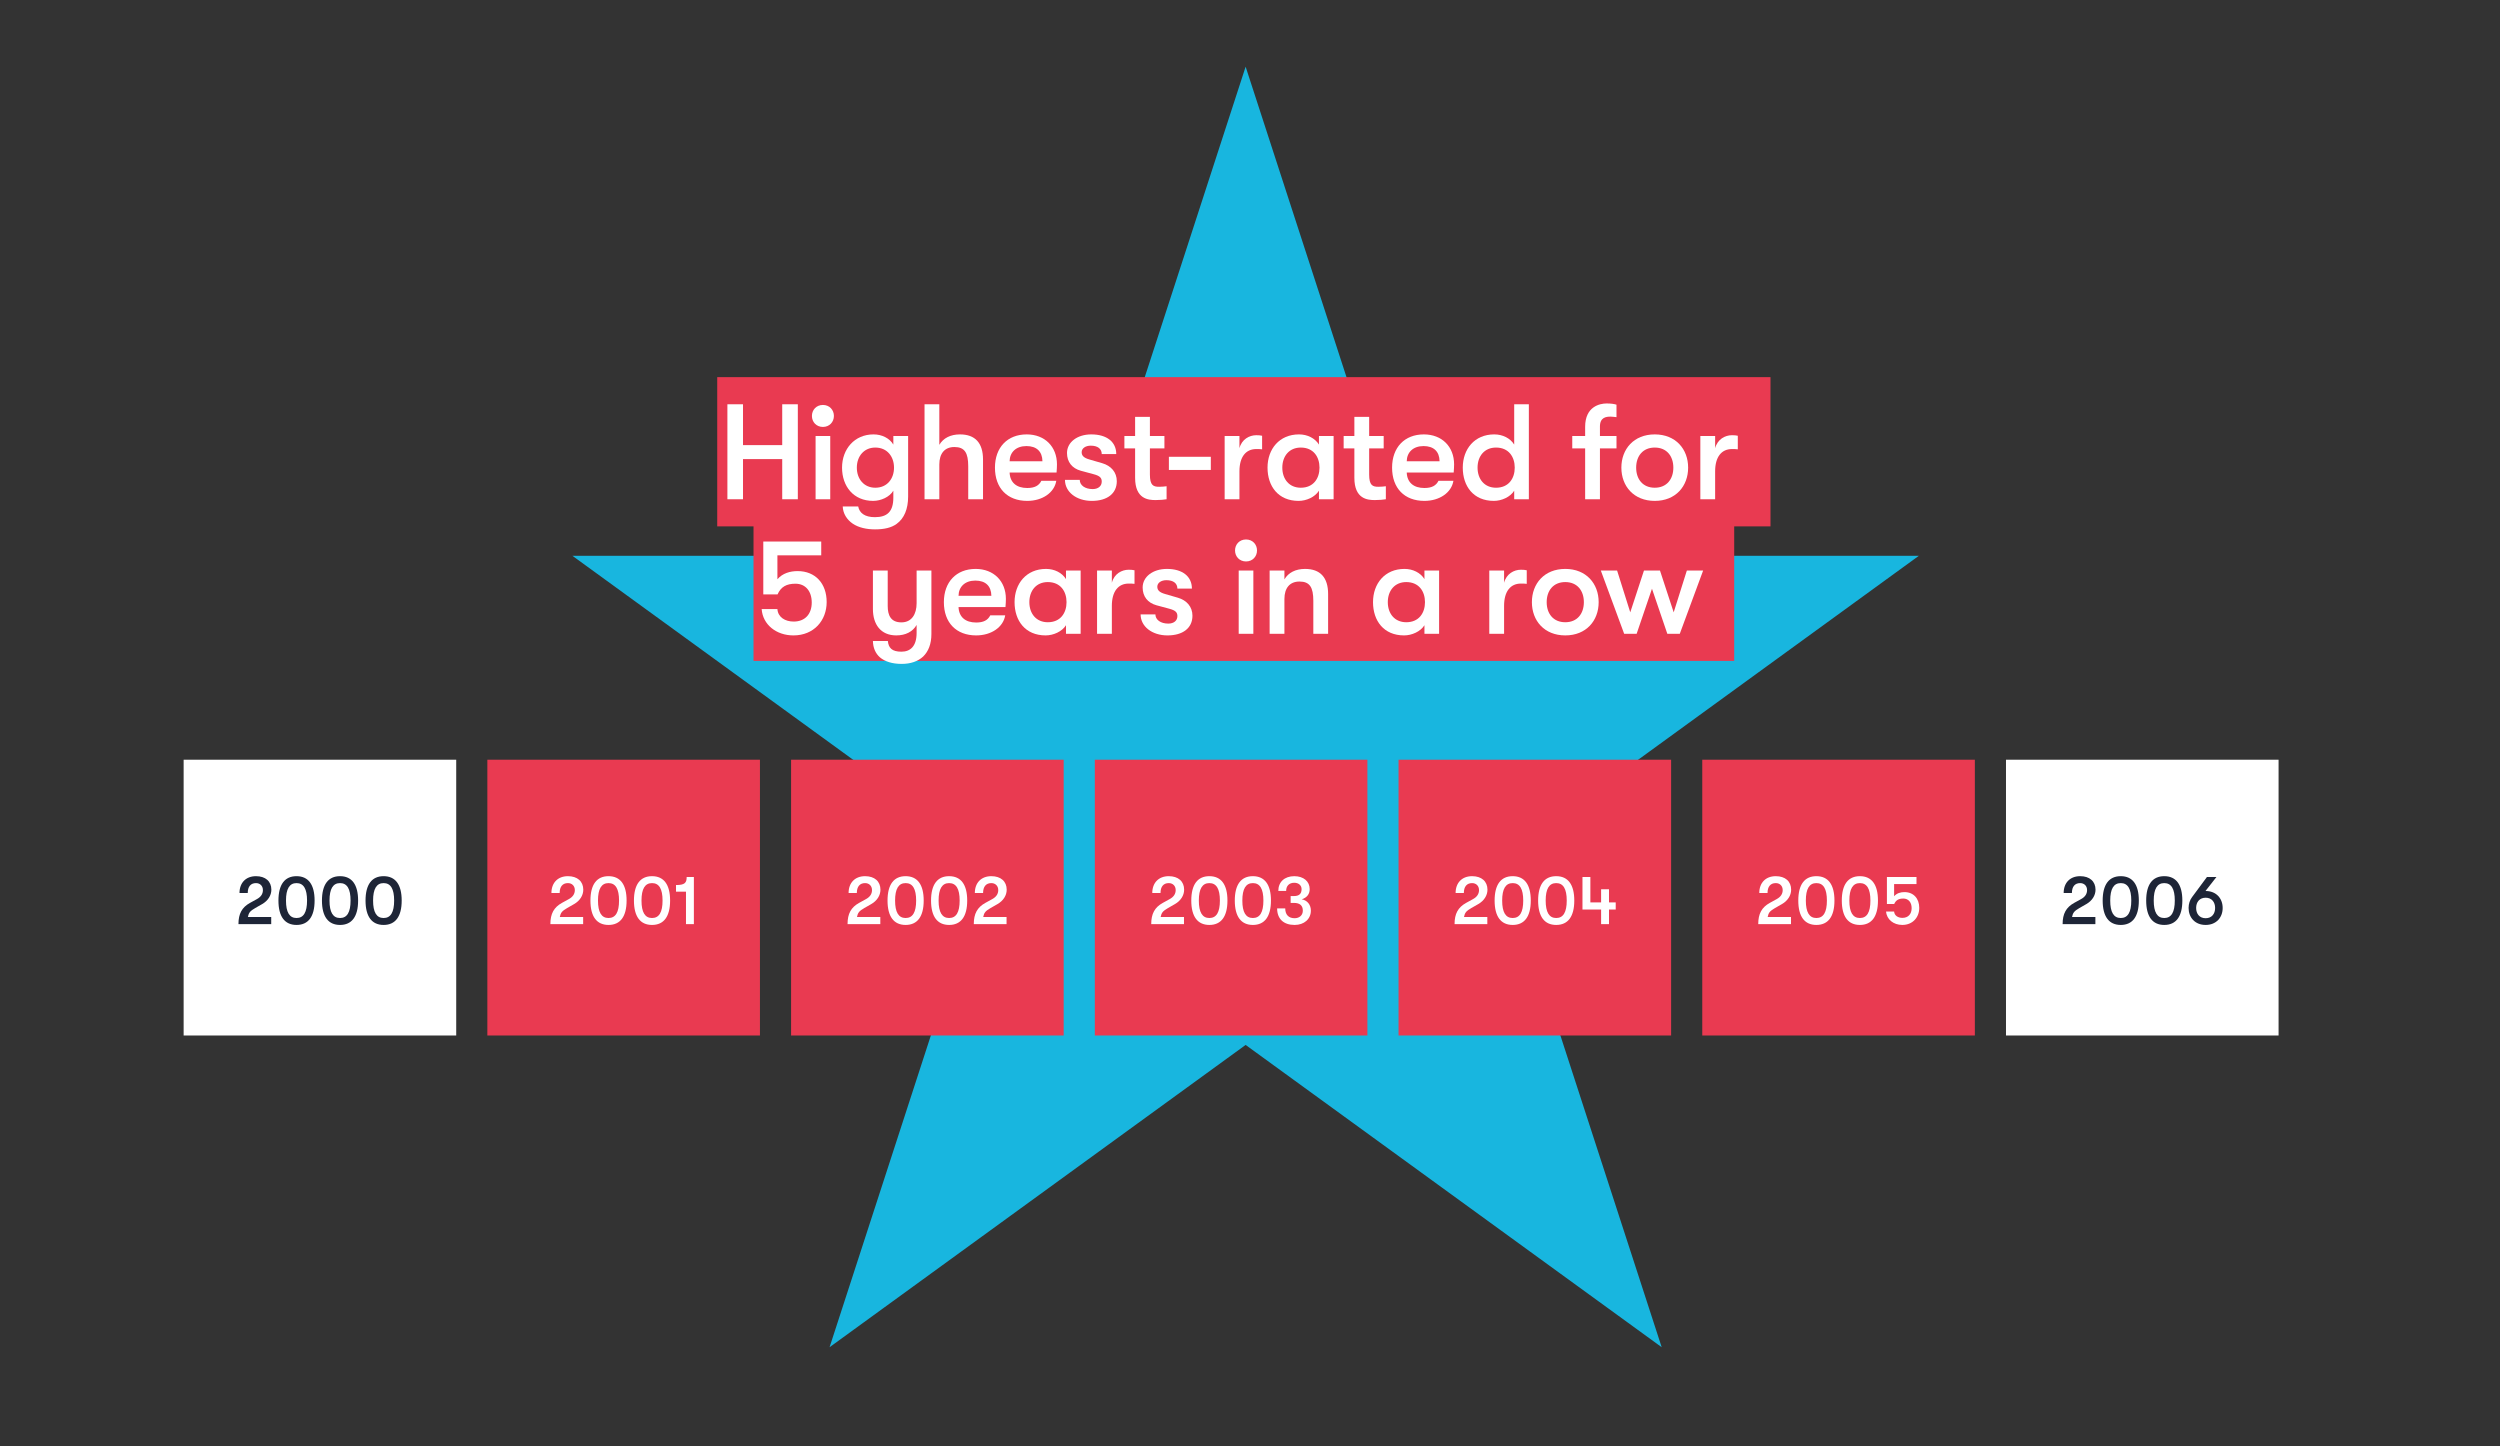 <?xml version="1.0" encoding="UTF-8"?> <!-- Generator: Adobe Illustrator 23.0.2, SVG Export Plug-In . SVG Version: 6.00 Build 0) --> <svg xmlns="http://www.w3.org/2000/svg" xmlns:xlink="http://www.w3.org/1999/xlink" id="Layer_1" x="0px" y="0px" viewBox="0 0 700 405" style="enable-background:new 0 0 700 405;" xml:space="preserve"><rect x="0" y="0" width="700" height="405" fill="#333333" stroke="none"/> <style type="text/css"> .st0{clip-path:url(#SVGID_2_);fill:#E85F9C;} .st1{clip-path:url(#SVGID_2_);fill:#D42D8C;} .st2{fill:#FFFFFF;} .st3{clip-path:url(#SVGID_4_);fill:#18B6DF;} .st4{clip-path:url(#SVGID_4_);fill:#1E2537;} .st5{clip-path:url(#SVGID_4_);fill:#FFFFFF;} .st6{clip-path:url(#SVGID_4_);fill:none;stroke:#2C9F5B;stroke-width:30.736;stroke-miterlimit:10;} .st7{fill:none;stroke:#FFFFFF;stroke-width:1.802;stroke-miterlimit:10;} .st8{fill:#484754;} .st9{fill:#C31E4F;} .st10{fill:#0082AF;} .st11{fill:#18B6DF;} .st12{fill:#8A79B5;} .st13{fill:#5D4497;} .st14{fill:#E85F9C;} .st15{clip-path:url(#SVGID_6_);fill:#E85F9C;} .st16{fill:#1E2537;} .st17{clip-path:url(#SVGID_8_);fill:#1E2537;} .st18{clip-path:url(#SVGID_8_);fill:#DEE3EB;} .st19{clip-path:url(#SVGID_8_);fill:#FFFFFF;} .st20{clip-path:url(#SVGID_8_);fill:#E85F9C;} .st21{clip-path:url(#SVGID_10_);fill:#E93A51;} .st22{fill:#E93A51;} .st23{clip-path:url(#SVGID_12_);fill:#E93A51;} .st24{clip-path:url(#SVGID_14_);fill:#E93A51;} .st25{clip-path:url(#SVGID_16_);fill:#C31E4F;} .st26{clip-path:url(#SVGID_18_);fill:#E93A51;} .st27{clip-path:url(#SVGID_20_);fill:#E93A51;} .st28{clip-path:url(#SVGID_22_);fill:#E93A51;} .st29{clip-path:url(#SVGID_22_);fill:#C31E4F;} .st30{clip-path:url(#SVGID_24_);fill:#E93A51;} .st31{clip-path:url(#SVGID_26_);fill:#0082AF;} .st32{clip-path:url(#SVGID_26_);fill:#18B6DF;} .st33{fill:#DE4A19;} .st34{fill:#ED7128;} .st35{fill:#2C9F5B;} .st36{clip-path:url(#SVGID_28_);fill:none;stroke:#E85F9C;stroke-width:40.57;stroke-miterlimit:10;} .st37{clip-path:url(#SVGID_30_);fill:none;stroke:#E85F9C;stroke-width:40.57;stroke-miterlimit:10;} .st38{clip-path:url(#SVGID_32_);fill:none;stroke:#E85F9C;stroke-width:40.57;stroke-miterlimit:10;} .st39{clip-path:url(#SVGID_34_);fill:none;stroke:#E85F9C;stroke-width:40.57;stroke-miterlimit:10;} .st40{fill:none;stroke:#E85F9C;stroke-width:40.57;stroke-miterlimit:10;} .st41{clip-path:url(#SVGID_36_);fill:none;stroke:#E85F9C;stroke-width:40.57;stroke-miterlimit:10;} .st42{clip-path:url(#SVGID_38_);fill:none;stroke:#E85F9C;stroke-width:40.57;stroke-miterlimit:10;} .st43{clip-path:url(#SVGID_40_);fill:#C31E4F;} .st44{clip-path:url(#SVGID_40_);fill:#E93A51;} .st45{clip-path:url(#SVGID_42_);fill:#C31E4F;} .st46{clip-path:url(#SVGID_42_);fill:#E93A51;} .st47{clip-path:url(#SVGID_44_);fill:#C31E4F;} .st48{clip-path:url(#SVGID_44_);fill:#E93A51;} .st49{clip-path:url(#SVGID_46_);fill:#C31E4F;} .st50{clip-path:url(#SVGID_46_);fill:#E93A51;} .st51{clip-path:url(#SVGID_48_);fill:#8A79B5;} .st52{clip-path:url(#SVGID_48_);fill:#1E2537;} .st53{clip-path:url(#SVGID_48_);fill:#FFFFFF;} .st54{fill:none;stroke:#E93A51;stroke-width:41.788;stroke-miterlimit:10;} .st55{clip-path:url(#SVGID_50_);fill:#E85F9C;} </style> <g> <polygon class="st11" points="348.776,18.678 304.279,155.63 160.279,155.63 276.776,240.269 232.279,377.22 348.776,292.581 465.273,377.22 420.776,240.269 537.27,155.63 393.273,155.63 "></polygon> <rect x="51.417" y="212.721" class="st2" width="76.323" height="77.219"></rect> <rect x="136.46" y="212.721" class="st22" width="76.323" height="77.219"></rect> <rect x="221.504" y="212.721" class="st22" width="76.323" height="77.219"></rect> <rect x="306.547" y="212.721" class="st22" width="76.323" height="77.219"></rect> <rect x="391.59" y="212.721" class="st22" width="76.323" height="77.219"></rect> <rect x="476.634" y="212.721" class="st22" width="76.323" height="77.219"></rect> <rect x="561.677" y="212.721" class="st2" width="76.323" height="77.219"></rect> <line class="st54" x1="200.822" y1="126.493" x2="495.738" y2="126.493"></line> <line class="st54" x1="210.984" y1="164.16" x2="485.578" y2="164.16"></line> <g> <path class="st2" d="M203.672,113.197h4.369v11.437h10.98v-11.437h4.369v26.596h-4.369v-11.246h-10.98 v11.246h-4.369V113.197z"></path> <path class="st2" d="M227.339,116.464c0-1.709,1.254-3.078,3.077-3.078c1.824,0,3.078,1.368,3.078,3.078 c0,1.71-1.254,3.078-3.078,3.078C228.593,119.542,227.339,118.174,227.339,116.464z M228.364,122.087 h4.104v17.706h-4.104V122.087z"></path> <path class="st2" d="M254.275,122.087v16.946c0,3.495-1.102,6.117-3.191,7.637 c-1.481,1.102-3.533,1.558-6.079,1.558c-2.355,0-4.598-0.494-6.231-1.596 c-1.672-1.14-2.735-2.85-2.812-4.825h4.332c0.342,1.824,1.823,3.001,4.673,3.001 c3.382,0,5.167-1.481,5.167-5.471v-1.938c-1.063,1.786-3.495,2.85-5.661,2.85 c-5.509,0-8.7-4.104-8.7-9.309c0-5.206,3.495-9.309,8.814-9.309c2.355,0,4.483,1.063,5.547,2.85 v-2.394H254.275z M250.324,130.94c0-3.04-1.862-5.624-5.243-5.624c-3.116,0-5.167,2.394-5.167,5.624 s2.051,5.623,5.167,5.623C248.462,136.563,250.324,133.98,250.324,130.94z"></path> <path class="st2" d="M275.246,128.661v11.132h-4.142v-9.232c0-3.762-0.987-5.396-3.875-5.396 c-2.698,0-4.218,1.786-4.218,4.901v9.727h-4.142v-26.596h4.142v11.36 c1.102-1.899,3.153-2.925,5.775-2.925C273.042,121.632,275.246,124.025,275.246,128.661z"></path> <path class="st2" d="M295.836,132.308h-13.146c0.113,2.812,1.938,4.332,4.938,4.332 c2.052,0,3.268-0.646,3.952-2.014h4.179c-0.531,3.305-3.875,5.623-8.131,5.623 c-5.585,0-9.042-3.572-9.042-9.309c0-5.661,3.495-9.309,8.891-9.309 c5.053,0,8.473,3.419,8.473,8.396C295.95,130.75,295.912,131.32,295.836,132.308z M291.885,129.154 c-0.038-2.735-1.634-4.255-4.483-4.255c-2.926,0-4.673,1.748-4.711,4.255H291.885z"></path> <path class="st2" d="M298.189,134.36h4.141c0,1.52,1.482,2.583,3.61,2.583 c1.558,0,2.545-0.836,2.545-2.09c0-0.988-0.418-1.596-2.317-2.089l-3.533-0.95 c-2.47-0.684-3.876-2.469-3.876-4.977c0-3.001,2.85-5.205,6.802-5.205 c4.331,0,6.99,2.089,6.99,5.509h-4.065c0-1.481-1.14-2.355-3.077-2.355 c-1.481,0-2.546,0.76-2.546,1.824c0,0.95,0.57,1.596,2.204,2.052l3.533,1.026 c2.508,0.722,4.104,2.545,4.104,5.053c0,3.458-2.697,5.509-6.991,5.509 C301.381,140.249,298.189,137.741,298.189,134.36z"></path> <path class="st2" d="M326.645,136.146v3.647c-0.646,0.114-1.862,0.228-3.078,0.228 c-2.014,0-5.737-0.266-5.737-6.231v-8.245h-3.001v-3.458h3.001v-5.357h4.142v5.357h4.065v3.458h-4.065 v7.295c0,3.078,0.95,3.458,2.584,3.458C325.2,136.297,326.227,136.222,326.645,136.146z"></path> <path class="st2" d="M327.288,127.901h11.74v3.685h-11.74V127.901z"></path> <path class="st2" d="M342.902,122.087h4.142v3.419c0.646-2.507,2.773-3.647,4.712-3.647 c0.646,0,1.178,0.038,1.634,0.152v3.799c-0.646-0.076-0.988-0.076-1.634-0.076 c-2.926,0-4.712,2.204-4.712,6.231v7.827h-4.142V122.087z"></path> <path class="st2" d="M354.908,130.94c0-5.206,3.306-9.309,8.814-9.309c2.355,0,4.483,1.063,5.585,2.85 v-2.394h4.104v17.706h-4.104v-2.394c-1.102,1.786-3.533,2.85-5.699,2.85 C357.909,140.249,354.908,136.146,354.908,130.94z M369.46,130.94c0-3.04-1.71-5.624-5.243-5.624 c-3.229,0-5.168,2.394-5.168,5.624s1.938,5.623,5.168,5.623 C367.75,136.563,369.46,133.98,369.46,130.94z"></path> <path class="st2" d="M388.037,136.146v3.647c-0.646,0.114-1.862,0.228-3.078,0.228 c-2.014,0-5.737-0.266-5.737-6.231v-8.245h-3.001v-3.458h3.001v-5.357h4.142v5.357h4.065v3.458h-4.065 v7.295c0,3.078,0.95,3.458,2.584,3.458C386.593,136.297,387.619,136.222,388.037,136.146z"></path> <path class="st2" d="M407.032,132.308h-13.146c0.113,2.812,1.938,4.332,4.938,4.332 c2.052,0,3.268-0.646,3.952-2.014h4.179c-0.531,3.305-3.875,5.623-8.131,5.623 c-5.585,0-9.042-3.572-9.042-9.309c0-5.661,3.495-9.309,8.891-9.309 c5.053,0,8.473,3.419,8.473,8.396C407.146,130.75,407.108,131.32,407.032,132.308z M403.081,129.154 c-0.038-2.735-1.634-4.255-4.483-4.255c-2.926,0-4.674,1.748-4.711,4.255H403.081z"></path> <path class="st2" d="M428.078,113.197v26.596h-4.104v-2.394c-1.102,1.786-3.533,2.85-5.699,2.85 c-5.699,0-8.7-4.104-8.7-9.309c0-5.206,3.306-9.309,8.814-9.309c2.355,0,4.483,1.063,5.585,2.85 v-11.285H428.078z M424.127,130.94c0-3.04-1.71-5.624-5.243-5.624 c-3.229,0-5.167,2.394-5.167,5.624s1.938,5.623,5.167,5.623 C422.417,136.563,424.127,133.98,424.127,130.94z"></path> <path class="st2" d="M447.983,119.428v2.66h4.636v3.458h-4.636v14.248h-4.142v-14.248h-3.609v-3.458h3.609 v-2.583c0-5.699,4.142-6.535,6.003-6.535c1.292,0,2.204,0.152,2.774,0.342v3.495 c-0.57-0.038-1.026-0.152-1.634-0.152C449.731,116.654,447.983,116.844,447.983,119.428z"></path> <path class="st2" d="M453.984,130.94c0-5.206,3.495-9.309,9.347-9.309c5.851,0,9.347,4.103,9.347,9.309 c0,5.205-3.496,9.309-9.347,9.309C457.479,140.249,453.984,136.146,453.984,130.94z M468.536,130.94 c0-3.229-1.862-5.624-5.205-5.624c-3.344,0-5.206,2.394-5.206,5.624s1.862,5.623,5.206,5.623 C466.674,136.563,468.536,134.17,468.536,130.94z"></path> <path class="st2" d="M476.095,122.087h4.142v3.419c0.646-2.507,2.773-3.647,4.712-3.647 c0.646,0,1.178,0.038,1.634,0.152v3.799c-0.646-0.076-0.988-0.076-1.634-0.076 c-2.926,0-4.712,2.204-4.712,6.231v7.827h-4.142V122.087z"></path> </g> <g> <path class="st2" d="M213.266,170.543h4.408c0.151,2.28,2.165,3.496,4.559,3.496 c3.191,0,5.054-2.128,5.054-5.319s-1.748-5.281-4.56-5.281c-2.47,0-4.065,0.836-5.016,3.001 h-3.989v-14.817h16.224v3.875h-12.271v6.687c1.443-1.671,3.533-2.279,5.661-2.279 c4.977,0,8.13,3.495,8.13,8.663c0,5.167-3.571,9.347-9.309,9.347 C217.331,177.914,213.57,174.875,213.266,170.543z"></path> <path class="st2" d="M260.793,159.752v17.782c0,2.773-0.836,4.863-2.318,6.307 c-1.443,1.33-3.495,2.052-6.003,2.052c-2.622,0-4.673-0.646-6.079-1.824 c-1.254-1.102-1.938-2.66-1.976-4.597h4.18c0.189,1.938,1.14,3.001,3.799,3.001 c2.47,0,4.256-1.481,4.256-5.243v-2.242c-1.103,1.9-3.078,2.926-5.699,2.926 c-4.369,0-6.535-3.116-6.535-7.371v-10.791h4.142v9.916c0,2.622,0.874,4.598,3.837,4.598 c2.888,0,4.256-2.318,4.256-5.357v-9.157H260.793z"></path> <path class="st2" d="M281.534,169.973h-13.146c0.113,2.812,1.938,4.332,4.938,4.332 c2.052,0,3.268-0.646,3.952-2.014h4.179c-0.531,3.305-3.875,5.623-8.131,5.623 c-5.585,0-9.042-3.572-9.042-9.309c0-5.661,3.495-9.309,8.891-9.309 c5.053,0,8.473,3.419,8.473,8.396C281.648,168.416,281.61,168.985,281.534,169.973z M277.583,166.819 c-0.038-2.735-1.634-4.255-4.483-4.255c-2.926,0-4.674,1.748-4.711,4.255H277.583z"></path> <path class="st2" d="M284.078,168.605c0-5.206,3.306-9.309,8.814-9.309c2.355,0,4.483,1.063,5.585,2.85 v-2.394h4.104v17.706h-4.104v-2.394c-1.102,1.786-3.533,2.85-5.699,2.85 C287.079,177.914,284.078,173.811,284.078,168.605z M298.63,168.605c0-3.04-1.71-5.624-5.243-5.624 c-3.229,0-5.168,2.394-5.168,5.624s1.938,5.623,5.168,5.623 C296.92,174.229,298.63,171.645,298.63,168.605z"></path> <path class="st2" d="M307.176,159.752h4.142v3.419c0.646-2.507,2.773-3.647,4.712-3.647 c0.646,0,1.178,0.038,1.634,0.152v3.799c-0.646-0.076-0.988-0.076-1.634-0.076 c-2.926,0-4.712,2.204-4.712,6.231v7.827h-4.142V159.752z"></path> <path class="st2" d="M319.371,172.025h4.141c0,1.52,1.482,2.583,3.61,2.583 c1.558,0,2.545-0.836,2.545-2.09c0-0.988-0.418-1.596-2.317-2.089l-3.533-0.95 c-2.47-0.684-3.876-2.469-3.876-4.977c0-3.001,2.85-5.205,6.802-5.205 c4.331,0,6.99,2.089,6.99,5.509h-4.065c0-1.481-1.14-2.355-3.077-2.355 c-1.481,0-2.546,0.76-2.546,1.824c0,0.95,0.57,1.596,2.204,2.052l3.533,1.026 c2.508,0.722,4.104,2.545,4.104,5.053c0,3.458-2.697,5.509-6.991,5.509 C322.562,177.914,319.371,175.406,319.371,172.025z"></path> <path class="st2" d="M345.81,154.129c0-1.709,1.254-3.078,3.077-3.078c1.824,0,3.078,1.368,3.078,3.078 c0,1.71-1.254,3.078-3.078,3.078C347.063,157.207,345.81,155.839,345.81,154.129z M346.835,159.752 h4.104v17.706h-4.104V159.752z"></path> <path class="st2" d="M355.496,159.752h4.142v2.47c1.103-1.899,3.153-2.925,5.775-2.925 c4.255,0,6.459,2.394,6.459,7.029v11.132h-4.142v-9.232c0-3.762-0.987-5.396-3.875-5.396 c-2.698,0-4.218,1.786-4.218,4.901v9.727h-4.142V159.752z"></path> <path class="st2" d="M384.444,168.605c0-5.206,3.306-9.309,8.814-9.309c2.355,0,4.483,1.063,5.585,2.85 v-2.394h4.104v17.706h-4.104v-2.394c-1.102,1.786-3.533,2.85-5.699,2.85 C387.445,177.914,384.444,173.811,384.444,168.605z M398.996,168.605c0-3.04-1.71-5.624-5.243-5.624 c-3.229,0-5.167,2.394-5.167,5.624s1.938,5.623,5.167,5.623 C397.286,174.229,398.996,171.645,398.996,168.605z"></path> <path class="st2" d="M417.001,159.752h4.142v3.419c0.646-2.507,2.773-3.647,4.712-3.647 c0.646,0,1.178,0.038,1.634,0.152v3.799c-0.646-0.076-0.988-0.076-1.634-0.076 c-2.926,0-4.712,2.204-4.712,6.231v7.827h-4.142V159.752z"></path> <path class="st2" d="M428.931,168.605c0-5.206,3.495-9.309,9.347-9.309c5.851,0,9.347,4.103,9.347,9.309 c0,5.205-3.496,9.309-9.347,9.309C432.426,177.914,428.931,173.811,428.931,168.605z M443.482,168.605 c0-3.229-1.862-5.624-5.205-5.624c-3.344,0-5.205,2.394-5.205,5.624s1.861,5.623,5.205,5.623 C441.62,174.229,443.482,171.835,443.482,168.605z"></path> <path class="st2" d="M448.229,159.752h4.559l3.686,11.703l3.838-11.703h4.483l3.837,11.703l3.686-11.703 h4.56l-6.535,17.706h-3.495l-4.294-12.614l-4.293,12.614h-3.496L448.229,159.752z"></path> </g> <g> <path class="st2" d="M157.366,252.796l1.939-1.066c1.086-0.601,1.648-1.435,1.648-2.502 c0-1.164-0.795-1.959-1.939-1.959c-1.474,0-2.308,0.989-2.308,2.773h-2.308 c0-2.87,1.804-4.712,4.615-4.712c2.657,0,4.306,1.455,4.306,3.782c0,1.609-0.95,3.103-2.579,4.034 l-1.9,1.086c-1.455,0.834-1.862,1.318-2.095,2.521h6.535V258.75h-9.173 C154.108,255.841,155.078,254.057,157.366,252.796z"></path> <path class="st2" d="M165.322,252.156c0-4.461,1.745-6.827,5.062-6.827s5.062,2.366,5.062,6.827 c0,4.46-1.745,6.827-5.062,6.827S165.322,256.617,165.322,252.156z M173.332,252.156 c0-3.278-0.97-4.888-2.948-4.888s-2.948,1.61-2.948,4.888c0,3.277,0.97,4.887,2.948,4.887 S173.332,255.434,173.332,252.156z"></path> <path class="st2" d="M177.505,252.156c0-4.461,1.745-6.827,5.062-6.827s5.062,2.366,5.062,6.827 c0,4.46-1.745,6.827-5.062,6.827S177.505,256.617,177.505,252.156z M185.515,252.156 c0-3.278-0.97-4.888-2.948-4.888s-2.948,1.61-2.948,4.888c0,3.277,0.97,4.887,2.948,4.887 S185.515,255.434,185.515,252.156z"></path> <path class="st2" d="M192.074,249.674h-2.793v-1.862c2.463,0,2.986-0.621,2.986-2.25h2.018V258.75h-2.211 V249.674z"></path> </g> <g> <path class="st16" d="M70.027,252.796l1.939-1.066c1.086-0.601,1.648-1.435,1.648-2.502 c0-1.164-0.795-1.959-1.939-1.959c-1.474,0-2.308,0.989-2.308,2.773h-2.308 c0-2.87,1.804-4.712,4.615-4.712c2.657,0,4.306,1.455,4.306,3.782c0,1.609-0.95,3.103-2.579,4.034 l-1.9,1.086c-1.455,0.834-1.862,1.318-2.095,2.521h6.535V258.75h-9.173 C66.77,255.841,67.739,254.057,70.027,252.796z"></path> <path class="st16" d="M77.964,252.156c0-4.461,1.745-6.827,5.062-6.827s5.062,2.366,5.062,6.827 c0,4.46-1.745,6.827-5.062,6.827S77.964,256.617,77.964,252.156z M85.974,252.156 c0-3.278-0.97-4.888-2.948-4.888s-2.948,1.61-2.948,4.888c0,3.277,0.97,4.887,2.948,4.887 S85.974,255.434,85.974,252.156z"></path> <path class="st16" d="M90.147,252.156c0-4.461,1.745-6.827,5.062-6.827s5.062,2.366,5.062,6.827 c0,4.46-1.745,6.827-5.062,6.827S90.147,256.617,90.147,252.156z M98.157,252.156 c0-3.278-0.97-4.888-2.948-4.888s-2.948,1.61-2.948,4.888c0,3.277,0.97,4.887,2.948,4.887 S98.157,255.434,98.157,252.156z"></path> <path class="st16" d="M102.35,252.156c0-4.461,1.745-6.827,5.062-6.827s5.062,2.366,5.062,6.827 c0,4.46-1.745,6.827-5.062,6.827S102.35,256.617,102.35,252.156z M110.359,252.156 c0-3.278-0.97-4.888-2.948-4.888s-2.948,1.61-2.948,4.888c0,3.277,0.97,4.887,2.948,4.887 S110.359,255.434,110.359,252.156z"></path> </g> <g> <path class="st2" d="M240.573,252.796l1.939-1.066c1.086-0.601,1.648-1.435,1.648-2.502 c0-1.164-0.795-1.959-1.939-1.959c-1.474,0-2.308,0.989-2.308,2.773h-2.308 c0-2.87,1.804-4.712,4.615-4.712c2.657,0,4.306,1.455,4.306,3.782c0,1.609-0.95,3.103-2.579,4.034 l-1.9,1.086c-1.455,0.834-1.862,1.318-2.095,2.521h6.535V258.75h-9.173 C237.315,255.841,238.285,254.057,240.573,252.796z"></path> <path class="st2" d="M248.51,252.156c0-4.461,1.745-6.827,5.062-6.827s5.062,2.366,5.062,6.827 c0,4.46-1.745,6.827-5.062,6.827S248.51,256.617,248.51,252.156z M256.52,252.156 c0-3.278-0.97-4.888-2.948-4.888s-2.948,1.61-2.948,4.888c0,3.277,0.97,4.887,2.948,4.887 S256.52,255.434,256.52,252.156z"></path> <path class="st2" d="M260.693,252.156c0-4.461,1.745-6.827,5.062-6.827s5.062,2.366,5.062,6.827 c0,4.46-1.745,6.827-5.062,6.827S260.693,256.617,260.693,252.156z M268.703,252.156 c0-3.278-0.97-4.888-2.948-4.888s-2.948,1.61-2.948,4.888c0,3.277,0.97,4.887,2.948,4.887 S268.703,255.434,268.703,252.156z"></path> <path class="st2" d="M275.921,252.796l1.939-1.066c1.086-0.601,1.648-1.435,1.648-2.502 c0-1.164-0.795-1.959-1.939-1.959c-1.474,0-2.308,0.989-2.308,2.773h-2.308 c0-2.87,1.804-4.712,4.615-4.712c2.657,0,4.306,1.455,4.306,3.782c0,1.609-0.95,3.103-2.579,4.034 l-1.9,1.086c-1.455,0.834-1.862,1.318-2.095,2.521h6.535V258.75h-9.173 C272.663,255.841,273.633,254.057,275.921,252.796z"></path> </g> <g> <path class="st2" d="M325.604,252.796l1.939-1.066c1.086-0.601,1.648-1.435,1.648-2.502 c0-1.164-0.795-1.959-1.939-1.959c-1.474,0-2.308,0.989-2.308,2.773h-2.308 c0-2.87,1.804-4.712,4.615-4.712c2.657,0,4.306,1.455,4.306,3.782c0,1.609-0.95,3.103-2.579,4.034 l-1.9,1.086c-1.455,0.834-1.862,1.318-2.095,2.521h6.535V258.75h-9.173 C322.346,255.841,323.315,254.057,325.604,252.796z"></path> <path class="st2" d="M333.56,252.156c0-4.461,1.745-6.827,5.062-6.827s5.062,2.366,5.062,6.827 c0,4.46-1.745,6.827-5.062,6.827S333.56,256.617,333.56,252.156z M341.569,252.156 c0-3.278-0.97-4.888-2.948-4.888s-2.948,1.61-2.948,4.888c0,3.277,0.97,4.887,2.948,4.887 S341.569,255.434,341.569,252.156z"></path> <path class="st2" d="M345.742,252.156c0-4.461,1.745-6.827,5.062-6.827s5.062,2.366,5.062,6.827 c0,4.46-1.745,6.827-5.062,6.827S345.742,256.617,345.742,252.156z M353.752,252.156 c0-3.278-0.97-4.888-2.948-4.888s-2.948,1.61-2.948,4.888c0,3.277,0.97,4.887,2.948,4.887 S353.752,255.434,353.752,252.156z"></path> <path class="st2" d="M357.596,254.348h2.27c0,1.765,0.95,2.754,2.618,2.754 c1.377,0,2.308-0.854,2.308-2.114c0-1.436-0.834-2.172-2.482-2.172h-0.931v-1.92h0.95 c1.416,0,2.113-0.64,2.113-1.939c0-1.047-0.834-1.784-2.036-1.784 c-1.416,0-2.288,0.854-2.288,2.289h-2.191c0-2.521,1.745-4.131,4.479-4.131 c2.579,0,4.306,1.455,4.306,3.626c0,1.396-0.775,2.385-2.23,2.851 c1.552,0.271,2.561,1.513,2.561,3.161c0,2.366-1.882,4.015-4.558,4.015 C359.399,258.983,357.596,257.276,357.596,254.348z"></path> </g> <g> <path class="st2" d="M410.537,252.796l1.939-1.066c1.086-0.601,1.648-1.435,1.648-2.502 c0-1.164-0.795-1.959-1.939-1.959c-1.474,0-2.308,0.989-2.308,2.773h-2.308 c0-2.87,1.804-4.712,4.615-4.712c2.657,0,4.306,1.455,4.306,3.782c0,1.609-0.95,3.103-2.579,4.034 l-1.9,1.086c-1.455,0.834-1.862,1.318-2.095,2.521h6.535V258.75h-9.173 C407.279,255.841,408.249,254.057,410.537,252.796z"></path> <path class="st2" d="M418.493,252.156c0-4.461,1.745-6.827,5.062-6.827s5.062,2.366,5.062,6.827 c0,4.46-1.745,6.827-5.062,6.827S418.493,256.617,418.493,252.156z M426.503,252.156 c0-3.278-0.97-4.888-2.948-4.888s-2.948,1.61-2.948,4.888c0,3.277,0.97,4.887,2.948,4.887 S426.503,255.434,426.503,252.156z"></path> <path class="st2" d="M430.676,252.156c0-4.461,1.745-6.827,5.062-6.827s5.062,2.366,5.062,6.827 c0,4.46-1.745,6.827-5.062,6.827S430.676,256.617,430.676,252.156z M438.686,252.156 c0-3.278-0.97-4.888-2.948-4.888s-2.948,1.61-2.948,4.888c0,3.277,0.97,4.887,2.948,4.887 S438.686,255.434,438.686,252.156z"></path> <path class="st2" d="M452.401,254.677h-1.881V258.75h-2.211v-4.073h-5.217v-9.115h2.211v7.118h3.006v-3.685 h2.211v3.685h1.881V254.677z"></path> </g> <g> <path class="st2" d="M495.566,252.796l1.939-1.066c1.086-0.601,1.648-1.435,1.648-2.502 c0-1.164-0.795-1.959-1.939-1.959c-1.474,0-2.308,0.989-2.308,2.773h-2.308 c0-2.87,1.804-4.712,4.615-4.712c2.657,0,4.306,1.455,4.306,3.782c0,1.609-0.95,3.103-2.579,4.034 l-1.9,1.086c-1.455,0.834-1.862,1.318-2.095,2.521h6.535V258.75h-9.173 C492.309,255.841,493.278,254.057,495.566,252.796z"></path> <path class="st2" d="M503.522,252.156c0-4.461,1.745-6.827,5.062-6.827s5.062,2.366,5.062,6.827 c0,4.46-1.745,6.827-5.062,6.827S503.522,256.617,503.522,252.156z M511.532,252.156 c0-3.278-0.97-4.888-2.948-4.888s-2.948,1.61-2.948,4.888c0,3.277,0.97,4.887,2.948,4.887 S511.532,255.434,511.532,252.156z"></path> <path class="st2" d="M515.705,252.156c0-4.461,1.745-6.827,5.062-6.827s5.062,2.366,5.062,6.827 c0,4.46-1.745,6.827-5.062,6.827S515.705,256.617,515.705,252.156z M523.715,252.156 c0-3.278-0.97-4.888-2.948-4.888s-2.948,1.61-2.948,4.888c0,3.277,0.97,4.887,2.948,4.887 S523.715,255.434,523.715,252.156z"></path> <path class="st2" d="M528.103,255.22h2.249c0.078,1.164,1.105,1.784,2.327,1.784 c1.63,0,2.58-1.086,2.58-2.715c0-1.629-0.893-2.696-2.327-2.696c-1.261,0-2.075,0.427-2.561,1.532 h-2.036v-7.564h8.281v1.979h-6.265v3.413c0.737-0.854,1.804-1.164,2.89-1.164 c2.541,0,4.15,1.784,4.15,4.422s-1.823,4.771-4.751,4.771 C530.178,258.983,528.257,257.431,528.103,255.22z"></path> </g> <g> <path class="st16" d="M580.793,252.796l1.939-1.066c1.086-0.601,1.648-1.435,1.648-2.502 c0-1.164-0.795-1.959-1.939-1.959c-1.474,0-2.308,0.989-2.308,2.773h-2.308 c0-2.87,1.804-4.712,4.615-4.712c2.657,0,4.306,1.455,4.306,3.782c0,1.609-0.95,3.103-2.579,4.034 l-1.9,1.086c-1.455,0.834-1.862,1.318-2.095,2.521h6.535V258.75h-9.173 C577.535,255.841,578.505,254.057,580.793,252.796z"></path> <path class="st16" d="M588.749,252.156c0-4.461,1.745-6.827,5.062-6.827s5.062,2.366,5.062,6.827 c0,4.46-1.745,6.827-5.062,6.827S588.749,256.617,588.749,252.156z M596.759,252.156 c0-3.278-0.97-4.888-2.948-4.888s-2.948,1.61-2.948,4.888c0,3.277,0.97,4.887,2.948,4.887 S596.759,255.434,596.759,252.156z"></path> <path class="st16" d="M600.932,252.156c0-4.461,1.745-6.827,5.062-6.827s5.062,2.366,5.062,6.827 c0,4.46-1.745,6.827-5.062,6.827S600.932,256.617,600.932,252.156z M608.941,252.156 c0-3.278-0.97-4.888-2.948-4.888s-2.948,1.61-2.948,4.888c0,3.277,0.97,4.887,2.948,4.887 S608.941,255.434,608.941,252.156z"></path> <path class="st16" d="M622.347,254.231c0,2.657-1.784,4.751-4.771,4.751c-2.987,0-4.771-2.095-4.771-4.751 c0-1.164,0.35-2.23,0.989-3.064l4.15-5.605h2.657l-3.064,3.917h0.039 C620.562,249.479,622.347,251.574,622.347,254.231z M620.233,254.231c0-1.649-0.951-2.871-2.657-2.871 c-1.707,0-2.657,1.222-2.657,2.871c0,1.648,0.95,2.87,2.657,2.87 C619.282,257.102,620.233,255.88,620.233,254.231z"></path> </g> </g> </svg> 